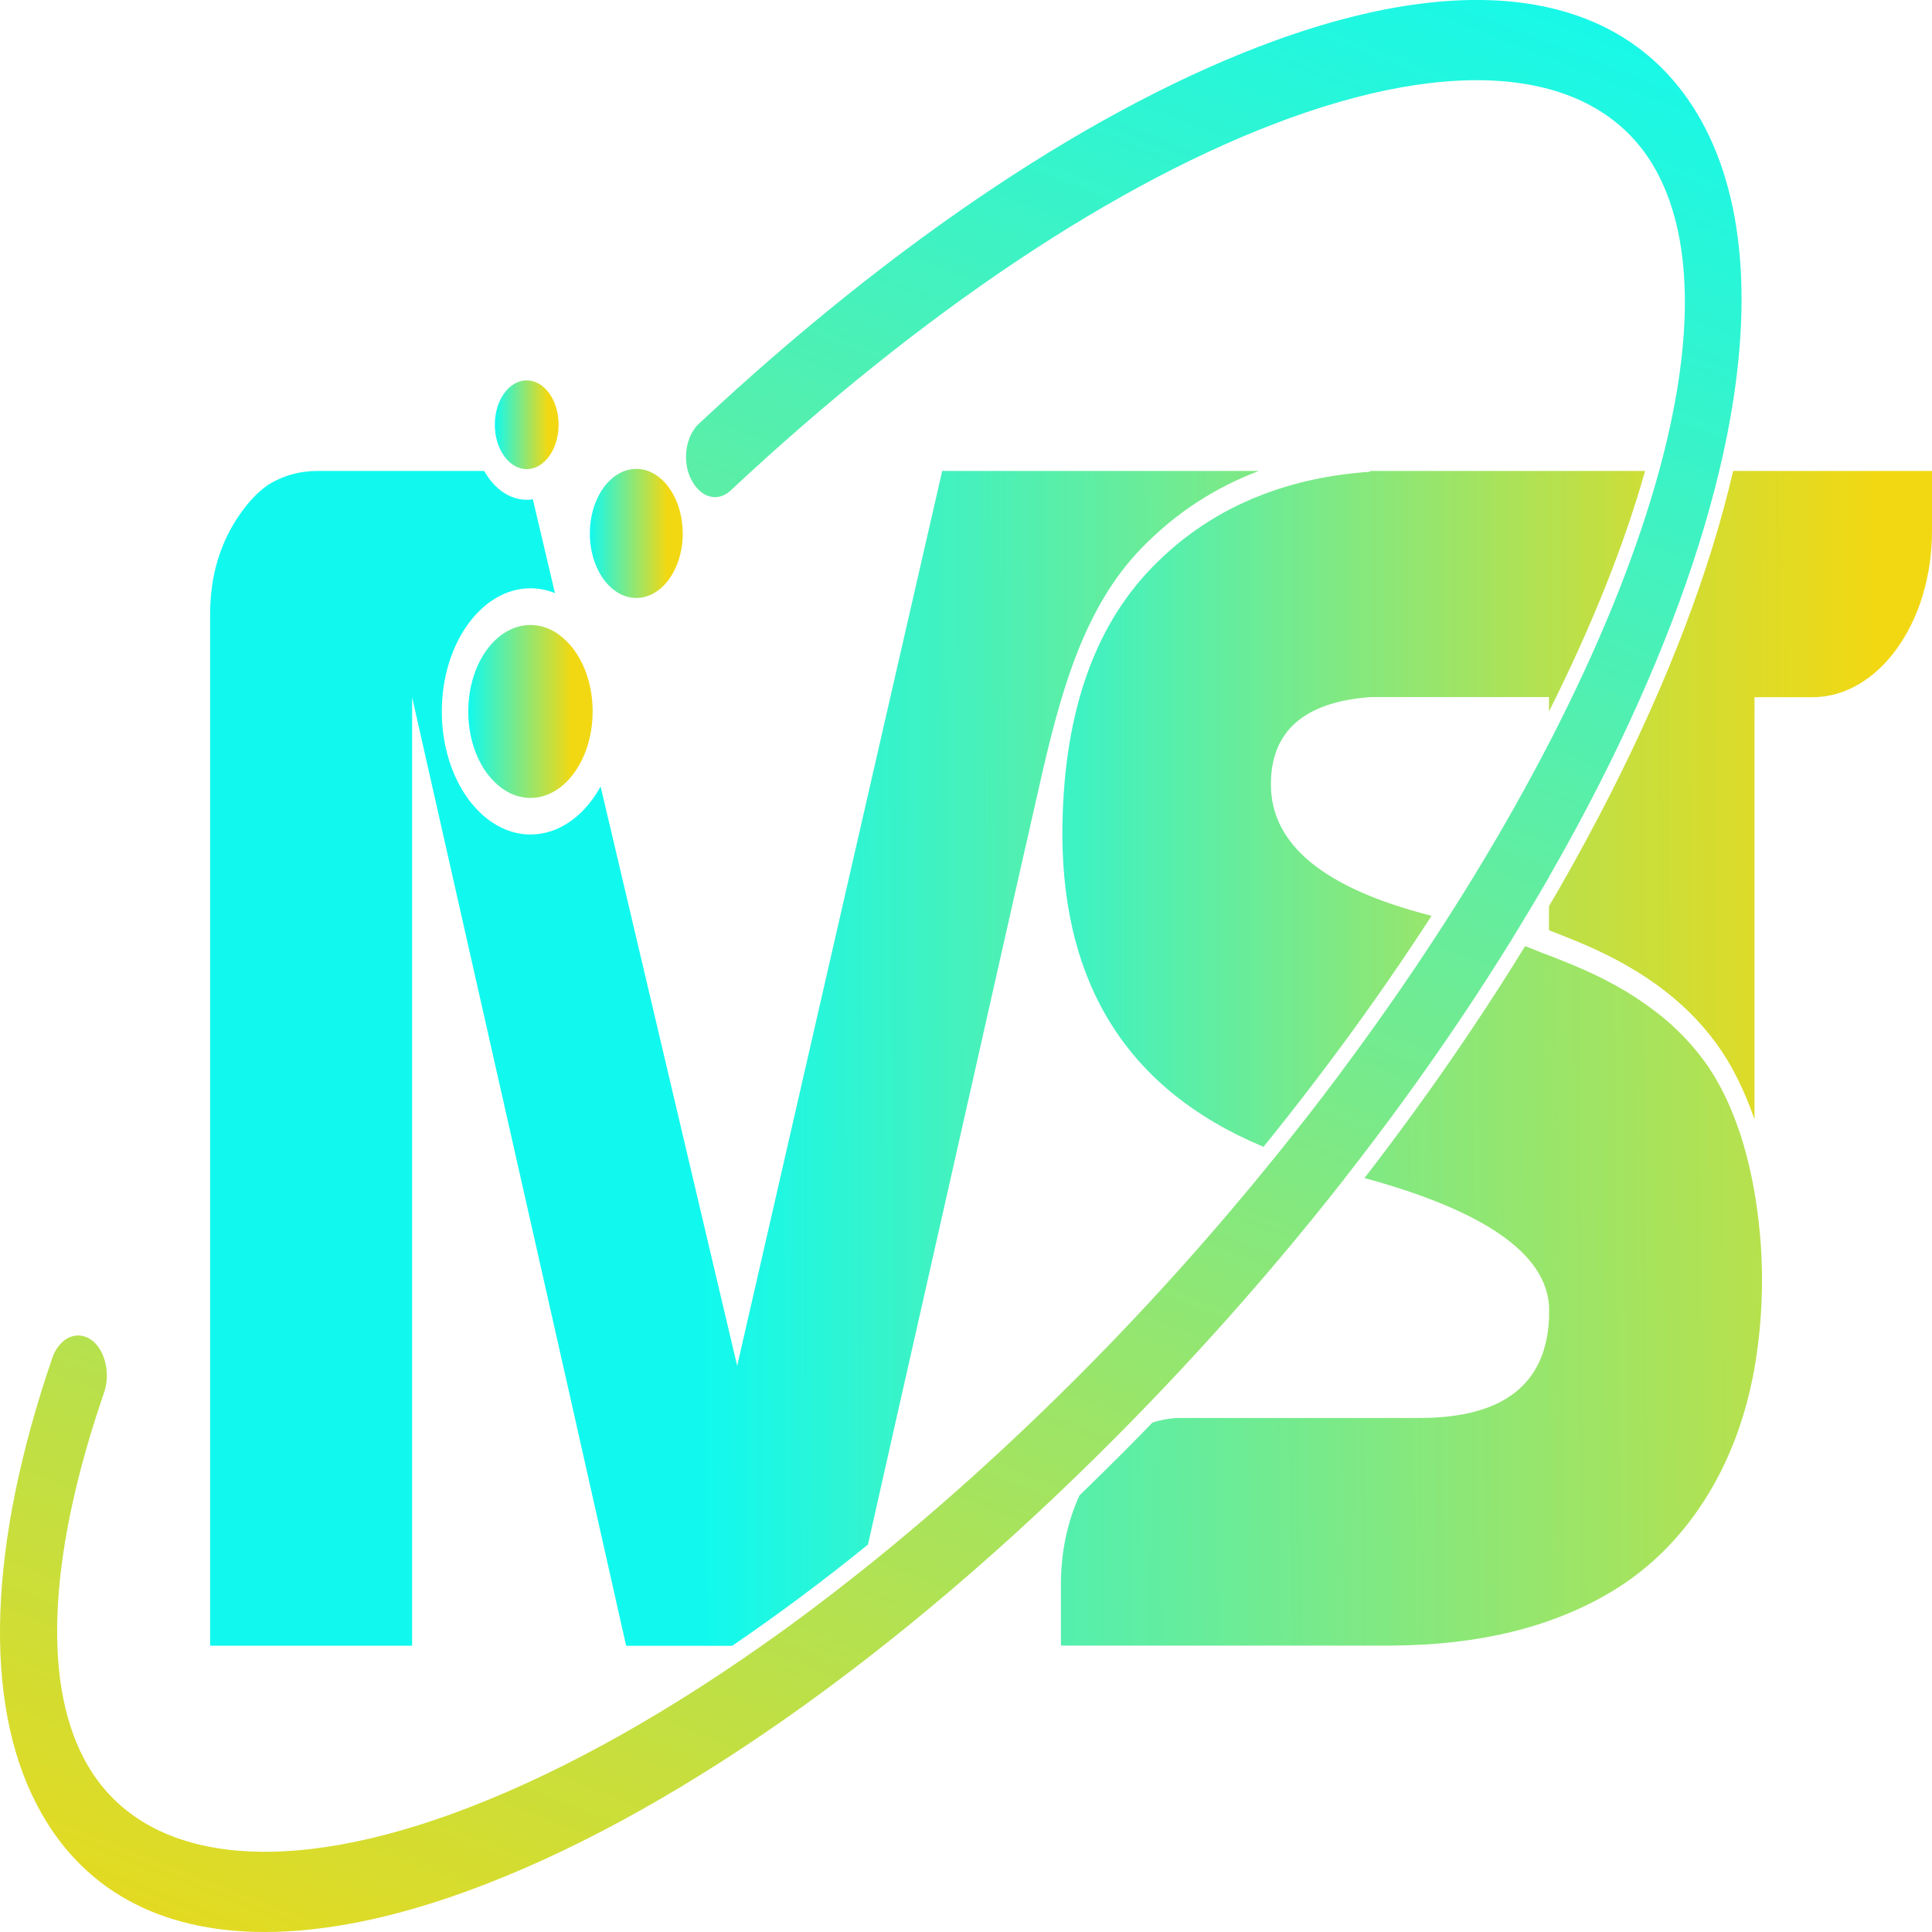 <svg width="16" height="16" viewBox="0 0 16 16" fill="none" xmlns="http://www.w3.org/2000/svg">
<g clip-path="url(#clip0_27173_3524)">
<path d="M3.413 5.774L3.458 5.974L4.711 11.521L5.181 13.61L5.186 13.63H6.063C6.435 13.377 6.811 13.097 7.188 12.792L7.407 11.82L7.816 10.011C7.972 9.319 8.128 8.628 8.284 7.936C8.39 7.466 8.496 6.996 8.603 6.527C8.777 5.753 8.968 5.039 9.454 4.539C9.73 4.254 10.055 4.04 10.426 3.9H7.803L7.394 5.684L6.105 11.311L5.899 10.438L4.974 6.513C4.969 6.523 4.964 6.531 4.959 6.54C4.819 6.776 4.613 6.911 4.393 6.911C4.223 6.911 4.057 6.828 3.926 6.677C3.908 6.657 3.893 6.638 3.879 6.619C3.738 6.426 3.659 6.167 3.659 5.892C3.659 5.33 3.988 4.872 4.393 4.872C4.463 4.872 4.531 4.886 4.596 4.912L4.413 4.135C4.396 4.138 4.379 4.139 4.362 4.139C4.219 4.139 4.091 4.045 4.01 3.9H2.634C2.48 3.9 2.341 3.939 2.215 4.019C2.215 4.019 2.214 4.02 2.214 4.02C2.133 4.077 2.059 4.156 1.99 4.254C1.824 4.49 1.74 4.768 1.74 5.087V13.629H3.413V5.774H3.413Z" fill="url(#paint0_linear_27173_3524)"/>
<path d="M14.4 9.357C14.349 9.209 14.288 9.068 14.214 8.941C14.21 8.934 14.205 8.926 14.2 8.918C14.188 8.897 14.175 8.877 14.162 8.857C14.147 8.833 14.13 8.809 14.113 8.786C14.104 8.773 14.094 8.761 14.084 8.748C14.075 8.735 14.065 8.723 14.055 8.711C14.045 8.699 14.035 8.687 14.025 8.675C13.975 8.616 13.922 8.561 13.866 8.509C13.856 8.499 13.844 8.488 13.833 8.478C13.822 8.468 13.81 8.458 13.799 8.449C13.787 8.439 13.776 8.429 13.765 8.42C13.743 8.402 13.721 8.385 13.699 8.369C13.629 8.316 13.555 8.265 13.476 8.217C13.466 8.21 13.455 8.204 13.445 8.198C13.438 8.194 13.43 8.19 13.423 8.186C13.41 8.178 13.397 8.171 13.383 8.163C13.371 8.156 13.358 8.149 13.345 8.143C13.331 8.135 13.316 8.127 13.301 8.119C13.288 8.112 13.275 8.106 13.262 8.099C13.221 8.079 13.18 8.059 13.137 8.04C13.125 8.034 13.112 8.029 13.099 8.023C13.087 8.018 13.075 8.013 13.062 8.007C13.05 8.002 13.037 7.996 13.025 7.991C13.012 7.986 13 7.981 12.988 7.976C12.943 7.958 12.898 7.94 12.853 7.922C12.832 7.914 12.811 7.906 12.789 7.898L12.684 7.856C12.666 7.849 12.648 7.843 12.63 7.836C12.348 8.295 12.039 8.757 11.708 9.212C11.575 9.394 11.439 9.577 11.3 9.756C12.296 10.028 12.805 10.383 12.829 10.822V10.909C12.807 11.465 12.449 11.743 11.755 11.743H9.777C9.697 11.743 9.619 11.757 9.543 11.782C9.465 11.863 9.386 11.943 9.307 12.023C9.185 12.145 9.063 12.265 8.94 12.384C8.94 12.384 8.94 12.384 8.94 12.384C8.842 12.597 8.786 12.849 8.786 13.12V13.628H11.525C12.252 13.624 12.861 13.474 13.353 13.177C13.943 12.822 14.394 12.169 14.538 11.282C14.594 10.934 14.608 10.561 14.573 10.198C14.546 9.912 14.491 9.622 14.4 9.355V9.357Z" fill="url(#paint1_linear_27173_3524)"/>
<path d="M12.867 3.9H11.347V3.907C11.019 3.929 10.718 3.994 10.444 4.101C10.1 4.234 9.798 4.434 9.54 4.7C9.045 5.21 8.798 5.951 8.798 6.923C8.805 8.172 9.354 9.028 10.444 9.489C10.451 9.492 10.457 9.495 10.464 9.497C10.528 9.418 10.592 9.338 10.655 9.258C10.808 9.064 10.962 8.863 11.112 8.659C11.375 8.303 11.623 7.943 11.855 7.585C11.851 7.583 11.847 7.582 11.843 7.581C10.965 7.356 10.525 6.995 10.525 6.496C10.525 6.055 10.8 5.814 11.348 5.773L12.828 5.773V5.892C12.828 5.892 12.829 5.891 12.829 5.89C13.188 5.174 13.454 4.503 13.624 3.9H12.868L12.867 3.9Z" fill="url(#paint2_linear_27173_3524)"/>
<path d="M14.353 3.9C14.162 4.725 13.82 5.623 13.336 6.577C13.206 6.833 13.062 7.099 12.91 7.364C12.883 7.411 12.856 7.458 12.828 7.504V7.704C12.895 7.73 12.962 7.756 13.027 7.783C13.56 7.997 13.948 8.277 14.214 8.642C14.34 8.814 14.446 9.027 14.53 9.27V5.774H15.009C15.557 5.774 16 5.157 16 4.397V3.9H14.353Z" fill="url(#paint3_linear_27173_3524)"/>
<path d="M3.878 5.892C3.878 6.092 3.937 6.273 4.032 6.403C4.043 6.417 4.054 6.431 4.065 6.443C4.154 6.546 4.268 6.608 4.393 6.608C4.553 6.608 4.696 6.506 4.79 6.347C4.83 6.28 4.861 6.204 4.881 6.12C4.899 6.048 4.908 5.972 4.908 5.892C4.908 5.776 4.888 5.667 4.854 5.571C4.815 5.465 4.758 5.374 4.689 5.307C4.606 5.224 4.503 5.176 4.393 5.176C4.108 5.176 3.878 5.496 3.878 5.892V5.892Z" fill="url(#paint4_linear_27173_3524)"/>
<path d="M5.27 4.952C5.475 4.952 5.644 4.727 5.654 4.445C5.654 4.435 5.654 4.427 5.654 4.418C5.654 4.175 5.537 3.969 5.377 3.904C5.343 3.89 5.307 3.883 5.27 3.883C5.057 3.883 4.885 4.123 4.885 4.418C4.885 4.713 5.057 4.952 5.27 4.952Z" fill="url(#paint5_linear_27173_3524)"/>
<path d="M4.362 3.885C4.508 3.885 4.626 3.72 4.626 3.517C4.626 3.314 4.508 3.15 4.362 3.15C4.216 3.15 4.098 3.314 4.098 3.517C4.098 3.72 4.216 3.885 4.362 3.885Z" fill="url(#paint6_linear_27173_3524)"/>
<path d="M11.13 9.767C11.142 9.751 11.154 9.736 11.166 9.72C11.326 9.515 11.481 9.309 11.63 9.104C11.949 8.666 12.243 8.227 12.512 7.793C12.62 7.617 12.725 7.442 12.825 7.269C12.826 7.266 12.827 7.265 12.828 7.262C12.977 7.003 13.117 6.744 13.247 6.489C13.71 5.577 14.047 4.7 14.238 3.9C14.512 2.756 14.489 1.767 14.118 1.053C13.55 -0.035 12.287 -0.291 10.56 0.336C9.091 0.87 7.417 1.985 5.787 3.51C5.714 3.579 5.676 3.694 5.682 3.808C5.685 3.863 5.698 3.919 5.723 3.968C5.724 3.97 5.725 3.972 5.726 3.973C5.751 4.024 5.785 4.061 5.822 4.086C5.894 4.133 5.981 4.128 6.052 4.061C7.639 2.577 9.261 1.493 10.681 0.978C12.182 0.434 13.294 0.603 13.731 1.442C14.034 2.024 14.018 2.884 13.74 3.9C13.565 4.54 13.287 5.243 12.918 5.978C12.889 6.036 12.859 6.096 12.828 6.155C12.737 6.331 12.641 6.508 12.54 6.688C12.367 6.995 12.18 7.306 11.979 7.619C11.735 8.001 11.47 8.385 11.188 8.768C11.04 8.97 10.887 9.171 10.728 9.371C10.682 9.43 10.635 9.489 10.588 9.547C10.088 10.168 9.544 10.78 8.963 11.364C8.36 11.97 7.748 12.52 7.14 13.005C6.861 13.227 6.584 13.436 6.308 13.629C5.416 14.256 4.546 14.73 3.742 15.022C2.241 15.566 1.128 15.397 0.692 14.558C0.349 13.9 0.412 12.842 0.861 11.535C0.937 11.315 0.823 11.06 0.647 11.06C0.601 11.06 0.557 11.078 0.52 11.111C0.482 11.145 0.451 11.192 0.432 11.249C-0.095 12.79 -0.143 14.086 0.305 14.946C0.668 15.645 1.318 16 2.193 16C2.682 16 3.243 15.889 3.862 15.664C5.515 15.065 7.426 13.728 9.242 11.901C9.929 11.21 10.561 10.493 11.13 9.767L11.13 9.767Z" fill="url(#paint7_linear_27173_3524)"/>
</g>
<defs>
<linearGradient id="paint0_linear_27173_3524" x1="5.825" y1="8.755" x2="17.078" y2="8.72" gradientUnits="userSpaceOnUse">
<stop stop-color="#11F9EF"/>
<stop offset="0.83" stop-color="#F2D813"/>
</linearGradient>
<linearGradient id="paint1_linear_27173_3524" x1="4.878" y1="10.884" x2="20.747" y2="10.711" gradientUnits="userSpaceOnUse">
<stop stop-color="#11F9EF"/>
<stop offset="0.83" stop-color="#F2D813"/>
</linearGradient>
<linearGradient id="paint2_linear_27173_3524" x1="7.44" y1="6.699" x2="16.351" y2="6.699" gradientUnits="userSpaceOnUse">
<stop stop-color="#11F9EF"/>
<stop offset="0.83" stop-color="#F2D813"/>
</linearGradient>
<linearGradient id="paint3_linear_27173_3524" x1="4.675" y1="6.644" x2="17.764" y2="6.603" gradientUnits="userSpaceOnUse">
<stop stop-color="#11F9EF"/>
<stop offset="0.83" stop-color="#F2D813"/>
</linearGradient>
<linearGradient id="paint4_linear_27173_3524" x1="3.878" y1="5.892" x2="4.908" y2="5.892" gradientUnits="userSpaceOnUse">
<stop stop-color="#11F9EF"/>
<stop offset="0.83" stop-color="#F2D813"/>
</linearGradient>
<linearGradient id="paint5_linear_27173_3524" x1="4.885" y1="4.418" x2="5.654" y2="4.418" gradientUnits="userSpaceOnUse">
<stop stop-color="#11F9EF"/>
<stop offset="0.83" stop-color="#F2D813"/>
</linearGradient>
<linearGradient id="paint6_linear_27173_3524" x1="4.098" y1="3.517" x2="4.626" y2="3.517" gradientUnits="userSpaceOnUse">
<stop stop-color="#11F9EF"/>
<stop offset="0.83" stop-color="#F2D813"/>
</linearGradient>
<linearGradient id="paint7_linear_27173_3524" x1="9.244" y1="-2.058" x2="0.053" y2="21.476" gradientUnits="userSpaceOnUse">
<stop stop-color="#11F9EF"/>
<stop offset="0.83" stop-color="#F2D813"/>
</linearGradient>
<clipPath id="clip0_27173_3524">
<rect width="16" height="16" fill="white"/>
</clipPath>
</defs>
</svg>
